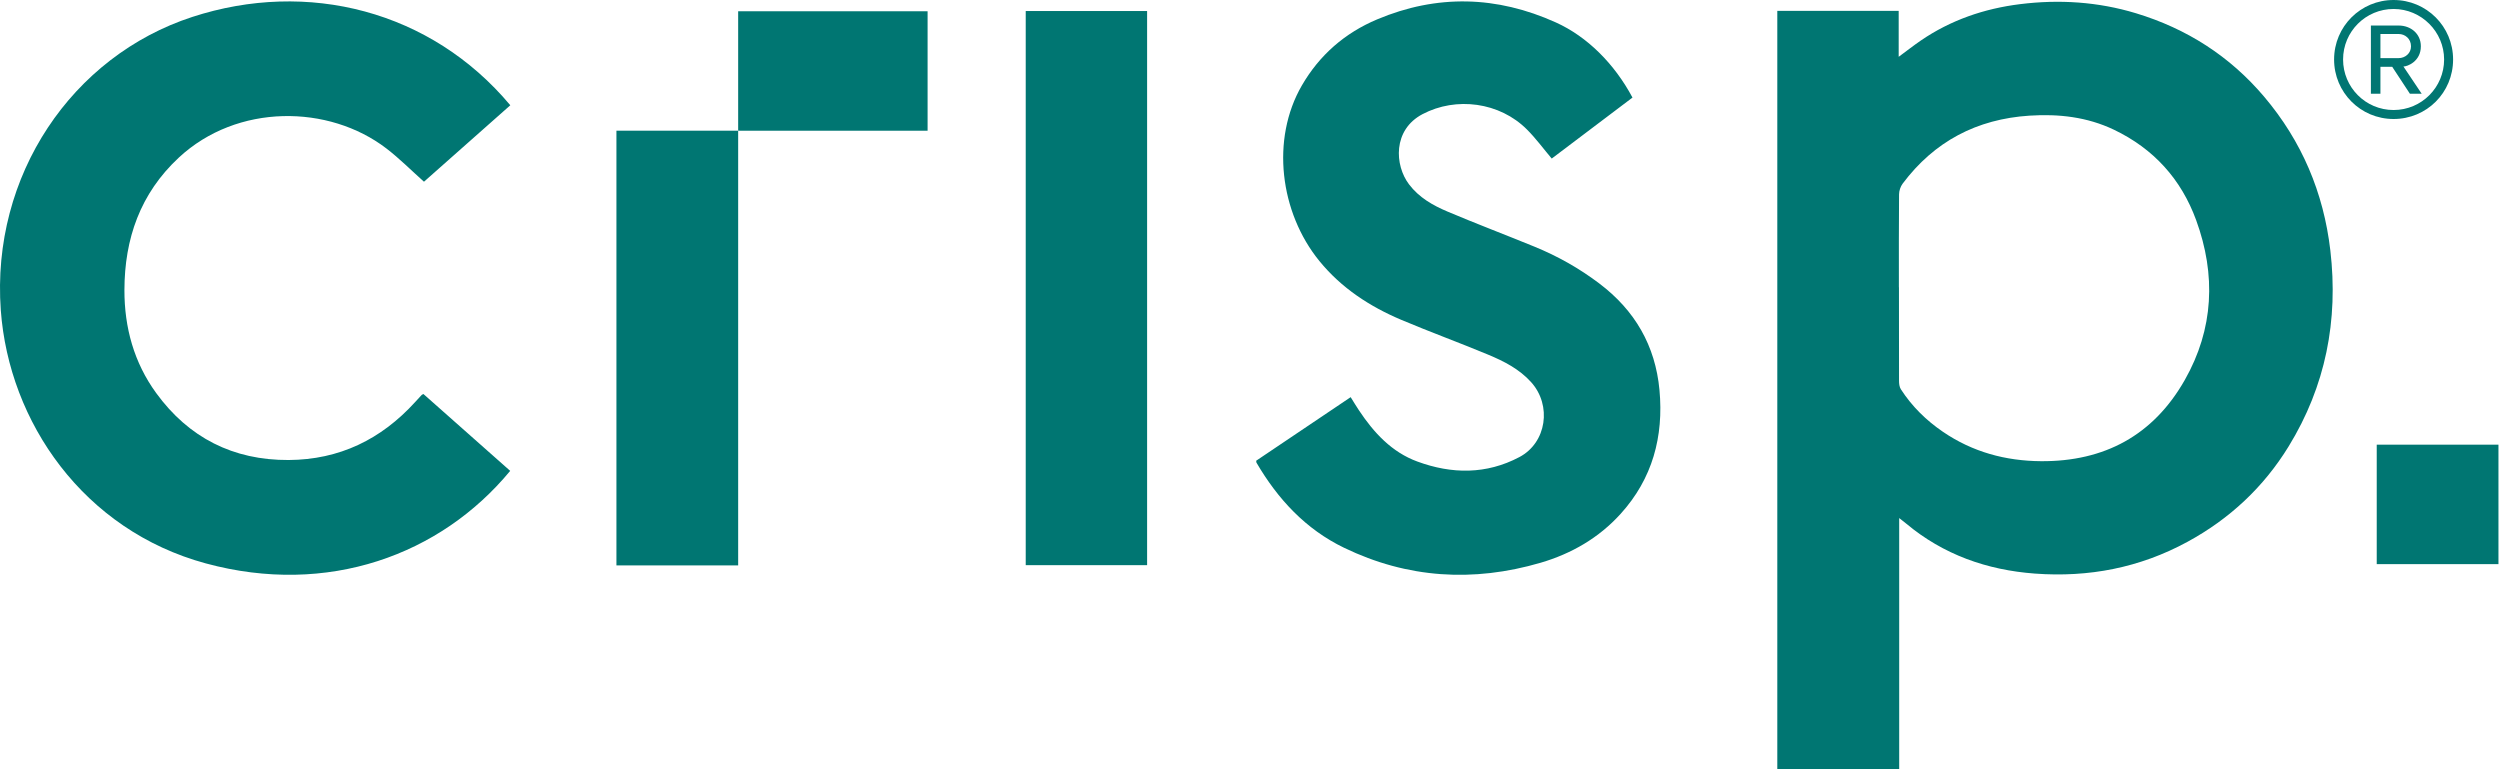 <svg width="312" height="96" viewBox="0 0 312 96" fill="none" xmlns="http://www.w3.org/2000/svg">
<g clip-path="url(#clip0_208_24)">
<path d="M221.807 1.354H236.956V7.089C237.982 6.335 238.831 5.666 239.72 5.058C243.458 2.501 247.633 1.074 252.1 0.518C256.99 -0.09 261.833 0.22 266.564 1.652C272.903 3.571 278.276 7.003 282.567 12.07C287.263 17.62 289.979 24.024 290.825 31.238C291.847 39.984 290.242 48.185 285.62 55.715C282.493 60.803 278.259 64.758 272.993 67.621C267.034 70.864 260.656 72.08 253.959 71.584C247.991 71.144 242.523 69.225 237.865 65.323C237.633 65.129 237.387 64.943 237.02 64.654V96H221.807V1.354ZM236.99 35.848C236.99 39.742 236.986 43.636 236.999 47.53C236.999 47.888 237.046 48.302 237.232 48.587C238.611 50.717 240.388 52.463 242.488 53.895C246.184 56.413 250.298 57.526 254.726 57.556C262.635 57.608 268.741 54.322 272.661 47.422C276.279 41.053 276.573 34.296 274.08 27.474C272.213 22.359 268.772 18.556 263.817 16.188C260.47 14.593 256.93 14.196 253.278 14.433C246.71 14.86 241.402 17.642 237.447 22.924C237.18 23.282 237.007 23.804 237.003 24.252C236.968 28.116 236.981 31.98 236.981 35.848H236.99Z" fill="#007672"/>
<path d="M63.688 13.135C60.04 16.365 56.435 19.556 52.912 22.678C51.329 21.268 49.863 19.789 48.229 18.534C41.044 13.023 29.604 12.885 22.312 19.673C17.495 24.157 15.541 29.794 15.528 36.202C15.52 40.872 16.723 45.253 19.491 49.052C23.549 54.628 29.099 57.444 36.02 57.41C42.355 57.375 47.573 54.835 51.808 50.178C52.079 49.88 52.351 49.583 52.627 49.289C52.666 49.251 52.726 49.233 52.843 49.173C56.439 52.36 60.057 55.564 63.671 58.764C54.995 69.268 40.906 74.443 25.684 70.312C10.436 66.176 1.113 52.683 0.099 38.707C-1.121 21.894 8.995 7.012 23.989 2.117C38.371 -2.579 53.783 1.307 63.684 13.135H63.688Z" fill="#007672"/>
<path d="M156.769 57.499C160.663 54.882 164.578 52.247 168.563 49.565C168.929 50.147 169.248 50.686 169.598 51.208C171.452 53.998 173.681 56.426 176.894 57.603C181.18 59.177 185.488 59.229 189.624 57.042C193.013 55.253 193.703 50.587 191.073 47.68C189.598 46.05 187.688 45.08 185.721 44.261C182.129 42.764 178.468 41.432 174.885 39.918C170.935 38.249 167.403 35.942 164.66 32.575C159.723 26.52 158.584 17.374 162.474 10.664C164.673 6.869 167.838 4.113 171.866 2.419C179.343 -0.729 186.804 -0.527 194.178 2.803C198.085 4.566 201.483 7.96 203.734 12.177C200.357 14.726 196.976 17.279 193.656 19.789C192.612 18.555 191.677 17.274 190.568 16.166C187.153 12.738 181.728 12.039 177.537 14.243C173.794 16.209 174.044 20.63 175.846 23.006C177.101 24.662 178.835 25.64 180.667 26.412C184.251 27.93 187.895 29.306 191.495 30.781C194.389 31.962 197.097 33.489 199.598 35.382C204.027 38.728 206.588 43.131 207.102 48.672C207.641 54.489 206.231 59.738 202.255 64.127C199.538 67.129 196.114 69.104 192.259 70.234C183.871 72.687 175.652 72.183 167.748 68.366C162.948 66.051 159.468 62.29 156.803 57.732C156.777 57.689 156.79 57.62 156.777 57.504L156.769 57.499Z" fill="#007672"/>
<path d="M128.01 1.376H143.159V70.532H128.01V1.376Z" fill="#007672"/>
<path d="M76.931 70.562H92.123V16.31H76.931V70.562Z" fill="#007672"/>
<path d="M92.123 1.406V16.314H115.763V1.406H92.123Z" fill="#007672"/>
<path d="M296.616 55.495V70.403H311.808V55.495H296.616Z" fill="#007672"/>
<path d="M291.295 7.426C291.295 3.29 294.624 0 298.72 0C302.817 0 306.146 3.295 306.146 7.426C306.146 11.557 302.851 14.851 298.72 14.851C294.589 14.851 291.295 11.522 291.295 7.426ZM292.416 7.426C292.416 10.893 295.219 13.73 298.72 13.73C302.222 13.73 305.025 10.893 305.025 7.426C305.025 3.959 302.187 1.121 298.72 1.121C295.253 1.121 292.416 3.924 292.416 7.426ZM298.548 8.336H297.077V11.699H295.887V3.187H299.354C300.859 3.187 302.123 4.204 302.123 5.778C302.123 7.672 300.441 8.301 299.949 8.301L302.226 11.699H300.756L298.548 8.336ZM297.077 4.239V7.253H299.354C300.161 7.253 300.894 6.658 300.894 5.783C300.894 4.838 300.156 4.243 299.354 4.243H297.077V4.239Z" fill="#007672"/>
</g>
<defs>
<clipPath id="clip0_208_24">
<rect width="311.808" height="96" fill="white"/>
</clipPath>
</defs>
</svg>
